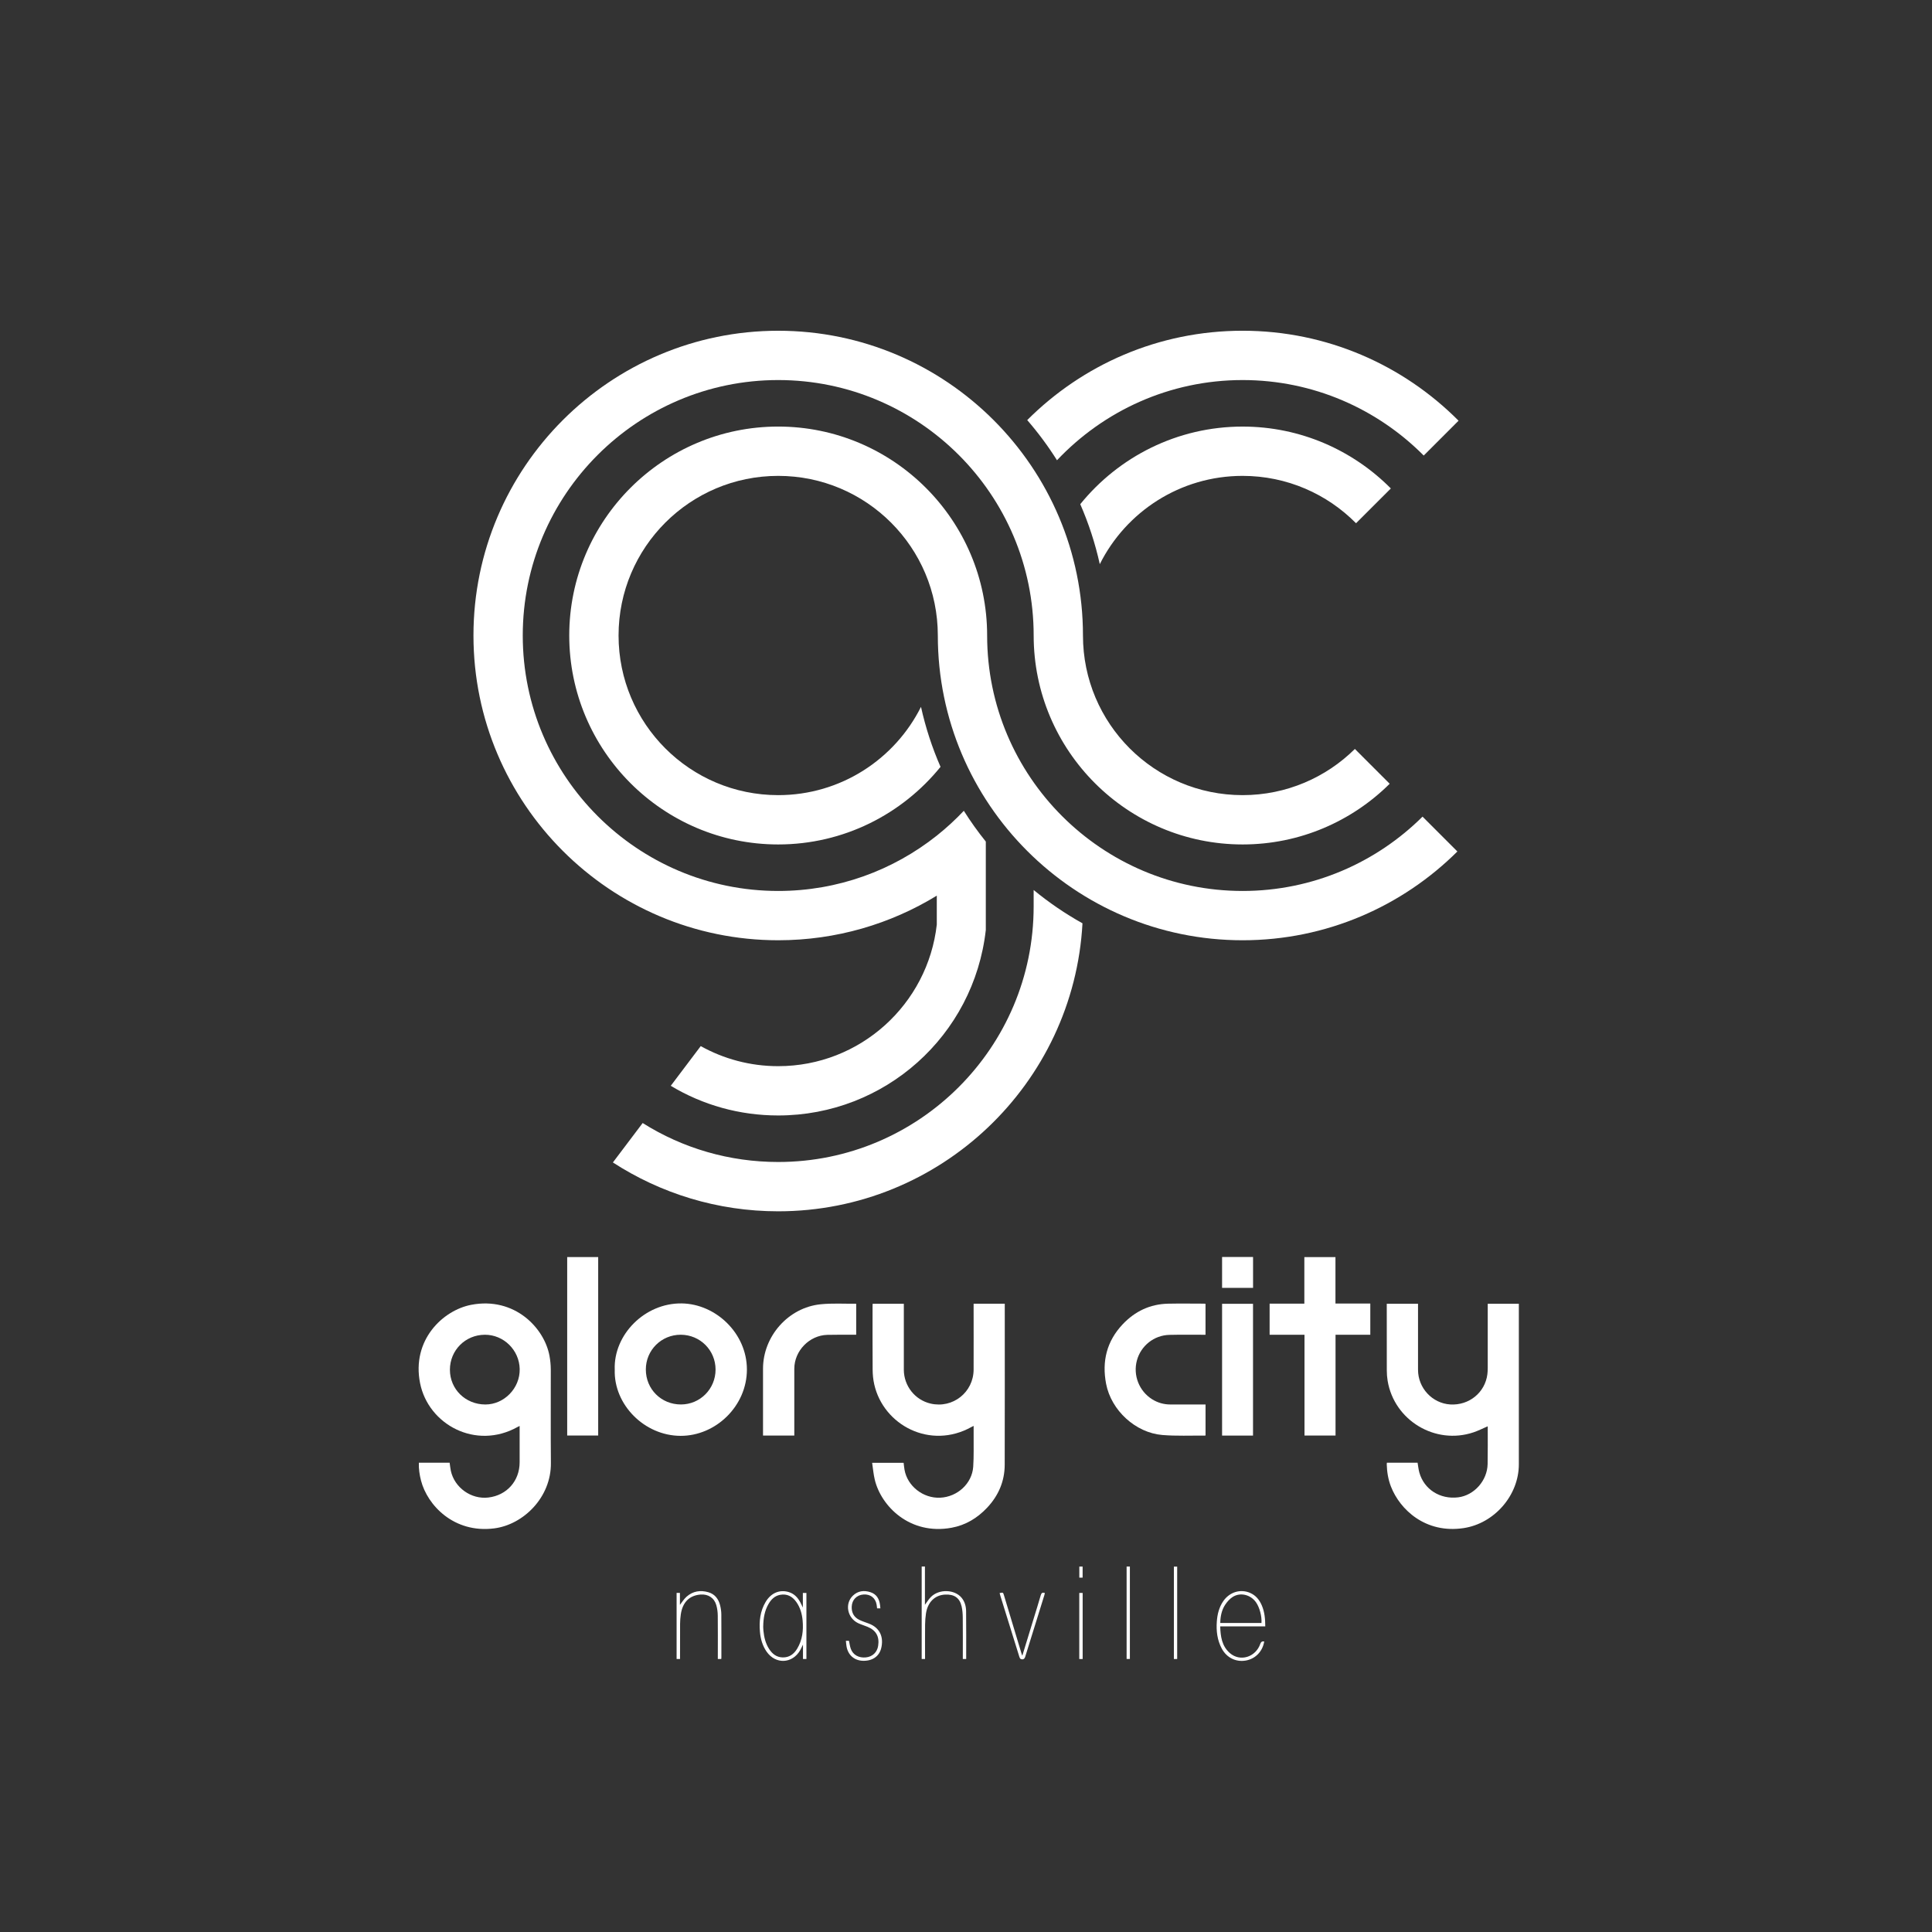 <?xml version="1.0" encoding="UTF-8"?>
<svg version="1.1" viewBox="0 0 998.61 998.61" xmlns="http://www.w3.org/2000/svg">
 <rect x="0" y="0" width="998.61" height="998.61" fill="#333333" stroke="none"/>
 <g data-name="Layer 2">
  <rect width="998.61" height="998.61" display="none"/>
 </g>
 <g data-name="Layer 1">
  <g fill="#fff">
   <path d="M216.49,756.05h15.92c.21,1.43.33,2.82.62,4.17,1.89,8.71,10.51,14.86,19.36,13.82,9.58-1.12,16.2-8.57,16.2-18.24,0-6.2,0-12.4,0-18.75-.4.2-.71.33-1,.49-21.61,12.13-46.18-1.18-50.46-22.61-4.45-22.27,11.75-37.68,26.44-40.5,22.36-4.28,37.84,11.9,40.47,26.49.41,2.27.64,4.6.65,6.91.05,16.12-.1,32.24.06,48.36.18,17.83-14.27,31.89-29.32,33.8-20.87,2.66-34.55-12.05-37.81-24.7-.77-2.99-1.23-6.02-1.12-9.25ZM250.58,689.91c-10.05.03-18.01,8-18.03,18.05-.01,10.1,8.04,17.97,18.32,17.99,9.64.02,17.96-8.37,17.75-18.35-.2-9.72-8.2-17.73-18.04-17.7Z"/>
   <path d="M503.26,673.86h16.08v1.3c0,27.32.05,54.64-.03,81.95-.03,8.55-3.22,15.96-9.1,22.2-5.05,5.36-11.06,9.01-18.37,10.35-21.59,3.95-36.47-11.18-39.71-24.93-.66-2.78-.89-5.66-1.34-8.64h16.27c.15,1.15.25,2.37.46,3.57,1.5,8.5,9.63,14.87,18.44,14.47,8.9-.41,16.48-7.32,17.07-15.99.37-5.42.17-10.87.22-16.31.01-1.55,0-3.1,0-4.81-.44.22-.76.35-1.05.52-21.34,11.95-45.58-.86-50.33-22.03-.55-2.44-.8-4.99-.82-7.49-.09-11.08-.04-22.16-.04-33.24,0-.27.03-.54.05-.89h16.11c0,.54,0,1.05,0,1.56,0,10.84-.02,21.68,0,32.52.02,8.39,5.77,15.64,13.84,17.51,11.45,2.65,22.19-5.82,22.23-17.58.04-10.84,0-21.68,0-32.52,0-.47,0-.94,0-1.52Z"/>
   <path d="m716.87 756.05h15.85c0.31 1.76 0.46 3.48 0.92 5.11 2.46 8.7 10.73 13.93 20.07 12.78 8.23-1.02 15.04-8.62 15.21-17.2 0.13-6.36 0.05-12.72 0.06-19.08 0-0.18-0.03-0.37-0.03-0.43-2.48 1.07-4.87 2.29-7.38 3.13-19.72 6.6-40.91-6.15-44.33-26.64-0.29-1.77-0.43-3.58-0.43-5.37-0.04-11.08-0.02-22.16-0.02-33.24v-1.22h16.16v1.48 32.64c0 9.43 7.38 17.36 16.68 17.92 9.72 0.58 18-6.18 19.17-15.66 0.13-1.07 0.18-2.15 0.18-3.23 0.01-10.56 0-21.12 0-31.68v-1.47h16.08v1.27 81.71c0 16.05-12.66 30.57-28.54 32.97-19.66 2.97-32.95-9.54-37.59-21.53-1.43-3.69-2.04-7.54-2.15-11.49 0-0.23 0.05-0.46 0.08-0.76z"/>
   <path d="M317.74,707.91c-.65-18.03,15.53-34.5,34.69-34.2,17.49.27,33.63,15.38,33.63,34.18,0,18.77-16,34.31-34.27,34.27-18.76-.04-34.66-16.22-34.04-34.25ZM333.82,707.89c.01,10.14,7.96,18.05,18.13,18.05,9.93,0,17.91-8.04,17.91-18.04,0-9.97-7.96-17.96-17.96-18-10.03-.05-18.1,7.97-18.08,17.99Z"/>
   <path d="m674.27 689.91h-18.03v-16.08h17.95v-24.06h16.08v24h18.01v16.14h-17.97v52.09h-16.04v-52.09z"/>
   <path d="M623.12,725.94v15.98c-.14.06-.22.12-.29.12-7.35-.07-14.74.28-22.05-.32-13.9-1.15-26.41-12.76-29.05-26.41-2.25-11.66.31-22.07,8.56-30.81,6.35-6.72,14.16-10.45,23.46-10.65,6.19-.13,12.4-.03,18.59-.02.23,0,.47.04.77.08v16c-.49,0-.95,0-1.41,0-5.76.01-11.52-.08-17.27.06-7.93.19-14.72,5.61-16.78,13.19-2.09,7.68,1.13,15.88,7.89,20.11,2.89,1.8,6.03,2.68,9.43,2.68,5.6,0,11.2,0,16.79,0h1.36Z"/>
   <path d="m293.17 741.99v-92.24h16.02v92.24h-16.02z"/>
   <path d="M410.55,742.02h-16.16v-1.3c0-11.12-.02-22.23,0-33.35.04-16.74,13.11-31.54,29.78-33.22,6.02-.61,12.14-.22,18.21-.28.03,0,.06.04.17.11v15.92c-.42,0-.84,0-1.26,0-4.56.01-9.12-.06-13.67.06-9.27.24-17.04,8.23-17.06,17.51-.03,10.96,0,21.91,0,32.87v1.68Z"/>
   <path d="m647.66 742.02h-15.99v-68.11h15.99v68.11z"/>
   <path d="m647.68 649.71v15.96h-16.01v-15.96h16.01z"/>
   <path d="M416.81,857.51h-1.77v-7.45c-.58,1.17-.97,2.07-1.45,2.91-4.05,7.03-12.72,7.39-17.35.73-2.13-3.07-3.12-6.55-3.44-10.21-.48-5.43.08-10.71,2.95-15.51,2.76-4.61,7.18-6.48,11.89-5.09,2.78.82,4.62,2.75,5.97,5.21.45.83.83,1.7,1.37,2.81v-7.55h1.84v34.15ZM394.48,840.65c.03.6.03,1.44.12,2.27.33,3.33,1.09,6.54,2.93,9.39,1.64,2.54,3.83,4.3,7.01,4.37,3.44.08,5.82-1.72,7.51-4.53,2.71-4.5,3.27-9.45,2.81-14.56-.31-3.42-1.23-6.68-3.24-9.53-2.06-2.92-4.81-4.41-8.44-3.72-2.75.53-4.57,2.35-5.92,4.67-2.05,3.51-2.7,7.38-2.77,11.62Z"/>
   <path d="M476.41,809.71h1.67v19.77c1.03-1.37,1.93-2.89,3.14-4.09,4.24-4.19,12.26-3.89,15.84.5,1.65,2.02,2.27,4.45,2.3,6.93.1,8.19.04,16.38.04,24.67h-1.74v-1.42c0-6.64.04-13.27-.03-19.91-.02-1.94-.15-3.93-.58-5.82-1.04-4.57-3.91-6.31-8.41-6.14-5.43.21-9.15,3.94-10.03,9.79-.28,1.89-.43,3.81-.45,5.73-.06,5.48-.02,10.96-.02,16.43,0,.43,0,.86,0,1.36h-1.74v-47.8Z"/>
   <path d="M653.99,840.65h-23.29c.16,5.2.84,10.12,4.91,13.73,5.33,4.73,13.46,2.22,15.84-4.79q.48-1.42,2-1.16c-.83,5.17-4.58,9.03-9.59,9.88-5.11.87-9.88-1.52-12.39-6.26-2.3-4.34-2.87-9.01-2.53-13.84.27-3.84,1.17-7.5,3.41-10.71,3.25-4.65,8.88-6.33,13.86-4.14,2.91,1.28,4.75,3.57,5.98,6.42,1.47,3.41,1.78,7.01,1.8,10.86ZM652.03,838.89c.26-3.45-1-8.11-2.84-10.71-2.76-3.91-8.01-5.27-11.97-2.8-1.53.96-2.86,2.44-3.88,3.96-1.9,2.83-2.55,6.1-2.61,9.55h21.29Z"/>
   <path d="M351.51,857.51h-1.79v-34.17h1.72v6.18c1.07-1.34,2.06-3.02,3.46-4.25,3.25-2.86,7.13-3.47,11.23-2.28,3.4.98,5.27,3.51,6.09,6.81.37,1.5.6,3.07.62,4.62.06,7.44.03,14.88.03,22.32,0,.23-.04.46-.06.77h-1.78v-1.35c0-7.04.05-14.08-.03-21.12-.02-1.78-.26-3.6-.74-5.32-1.07-3.82-4.23-5.86-8.2-5.53-5.75.47-9.25,3.97-10.17,10.26-.24,1.61-.35,3.26-.37,4.89-.04,5.6-.02,11.2-.02,16.8,0,.43,0,.86,0,1.36Z"/>
   <path d="M437.23,848.11h1.59c.31,1.41.47,2.81.93,4.1,1.12,3.16,4.14,4.83,7.78,4.47,3.43-.34,5.85-2.62,6.37-5.99.73-4.78-1.05-7.99-5.49-9.83-1.58-.66-3.25-1.13-4.8-1.86-5.64-2.66-7.1-10-2.82-14.19,2.62-2.56,5.8-2.92,9.13-1.84,3.18,1.03,4.59,3.52,4.96,6.7.06.51.11,1.02.17,1.64h-1.71c-.08-.66-.13-1.36-.26-2.05-.64-3.39-3.25-5.34-6.76-5.1-3.53.24-5.97,2.77-6.09,6.34-.1,3.09,1.18,5.45,3.98,6.8,1.54.74,3.18,1.26,4.79,1.86,6.14,2.27,7.81,7.42,6.46,12.81-1.08,4.29-4.71,6.65-9.57,6.45-4.37-.18-7.54-2.97-8.33-7.37-.17-.93-.22-1.88-.34-2.93Z"/>
   <path d="M528.4,855.84c2.01-6.56,3.93-12.85,5.86-19.15,1.24-4.05,2.51-8.08,3.68-12.15.34-1.19.9-1.57,2.13-1.13-.09.36-.16.74-.27,1.11-3.29,10.6-6.58,21.19-9.88,31.78-.38,1.22-1.09,1.65-2.29,1.22-.33-.12-.6-.67-.73-1.08-2.12-6.74-4.21-13.49-6.3-20.24-1.2-3.85-2.4-7.7-3.59-11.55-.13-.41-.21-.82-.32-1.24,1.77-.35,1.79-.33,2.23,1.13,3.05,10.13,6.1,20.25,9.15,30.38.07.23.17.44.35.91Z"/>
   <path d="m582.32 809.72h1.69v47.76h-1.69v-47.76z"/>
   <path d="m608.46 857.51h-1.7v-47.75h1.7v47.75z"/>
   <path d="m559.6 857.51h-1.75v-34.15h1.75v34.15z"/>
   <path d="m559.58 815.45h-1.7v-5.72h1.7v5.72z"/>
  </g>
 </g>
 <g data-name="Layer 3">
  <g fill="#fff">
   <path d="m558.36 260.59c4.32 9.89 7.72 20.26 10.1 31.01 13.54-27.05 41.5-45.63 73.81-45.63 22.94 0 43.68 9.37 58.64 24.48l17.99-17.98c-19.58-19.73-46.7-31.98-76.62-31.98-33.85 0-64.09 15.66-83.91 40.11z"/>
   <path d="m484.21 462.94v14.91c-4.61 41.2-39.55 73.23-81.98 73.23-14.53 0-28.18-3.77-40.04-10.37l-15.49 20.52c16.6 9.99 35.65 15.33 55.53 15.33 55.05 0 101.18-41.22 107.31-95.88v-45.69c-4.08-5.07-7.88-10.38-11.36-15.91-4.34 4.6-9.01 8.89-13.96 12.83-22.54 17.9-51.03 28.61-81.98 28.61-72.81 0-132.04-59.23-132.04-132.04s59.23-132.04 132.04-132.04 132.04 59.23 132.04 132.04c0 59.55 48.45 108 108 108 29.62 0 56.49-11.99 76.02-31.37l-17.99-17.99c-14.91 14.75-35.4 23.87-58.04 23.87-45.57 0-82.51-36.94-82.51-82.51 0-86.86-70.66-157.52-157.52-157.52s-157.52 70.66-157.52 157.52 70.66 157.52 157.52 157.52c30.01 0 58.08-8.44 81.98-23.06z"/>
   <path d="m534.27 468.57c0 72.81-59.23 132.04-132.04 132.04-25.15 0-49.24-7.03-70.05-20.14l-15.39 20.38c24.63 15.96 53.97 25.25 85.44 25.25 83.95 0 152.77-66.01 157.28-148.86-8.94-4.99-17.39-10.76-25.24-17.22v8.55z"/>
   <path d="m642.27 196.44c36.56 0 69.69 14.94 93.62 39.02l18.01-18.01c-28.55-28.7-68.05-46.5-111.63-46.5s-82.8 17.66-111.32 46.18c5.64 6.51 10.78 13.45 15.39 20.76 24.09-25.5 58.17-41.45 95.93-41.45z"/>
   <path d="m642.27 460.52c-72.81 0-132.04-59.23-132.04-132.04 0-59.55-48.45-108-108-108s-108 48.45-108 108 48.45 108 108 108c33.85 0 64.09-15.66 83.91-40.11-4.32-9.89-7.72-20.26-10.1-31.01-13.54 27.05-41.5 45.63-73.81 45.63-45.57 0-82.51-36.94-82.51-82.51s36.94-82.51 82.51-82.51 82.51 36.94 82.51 82.51c0 86.86 70.66 157.52 157.52 157.52 43.28 0 82.53-17.54 111.03-45.89l-18.01-18.01c-23.88 23.73-56.77 38.42-93.02 38.42z"/>
  </g>
 </g>
</svg>
